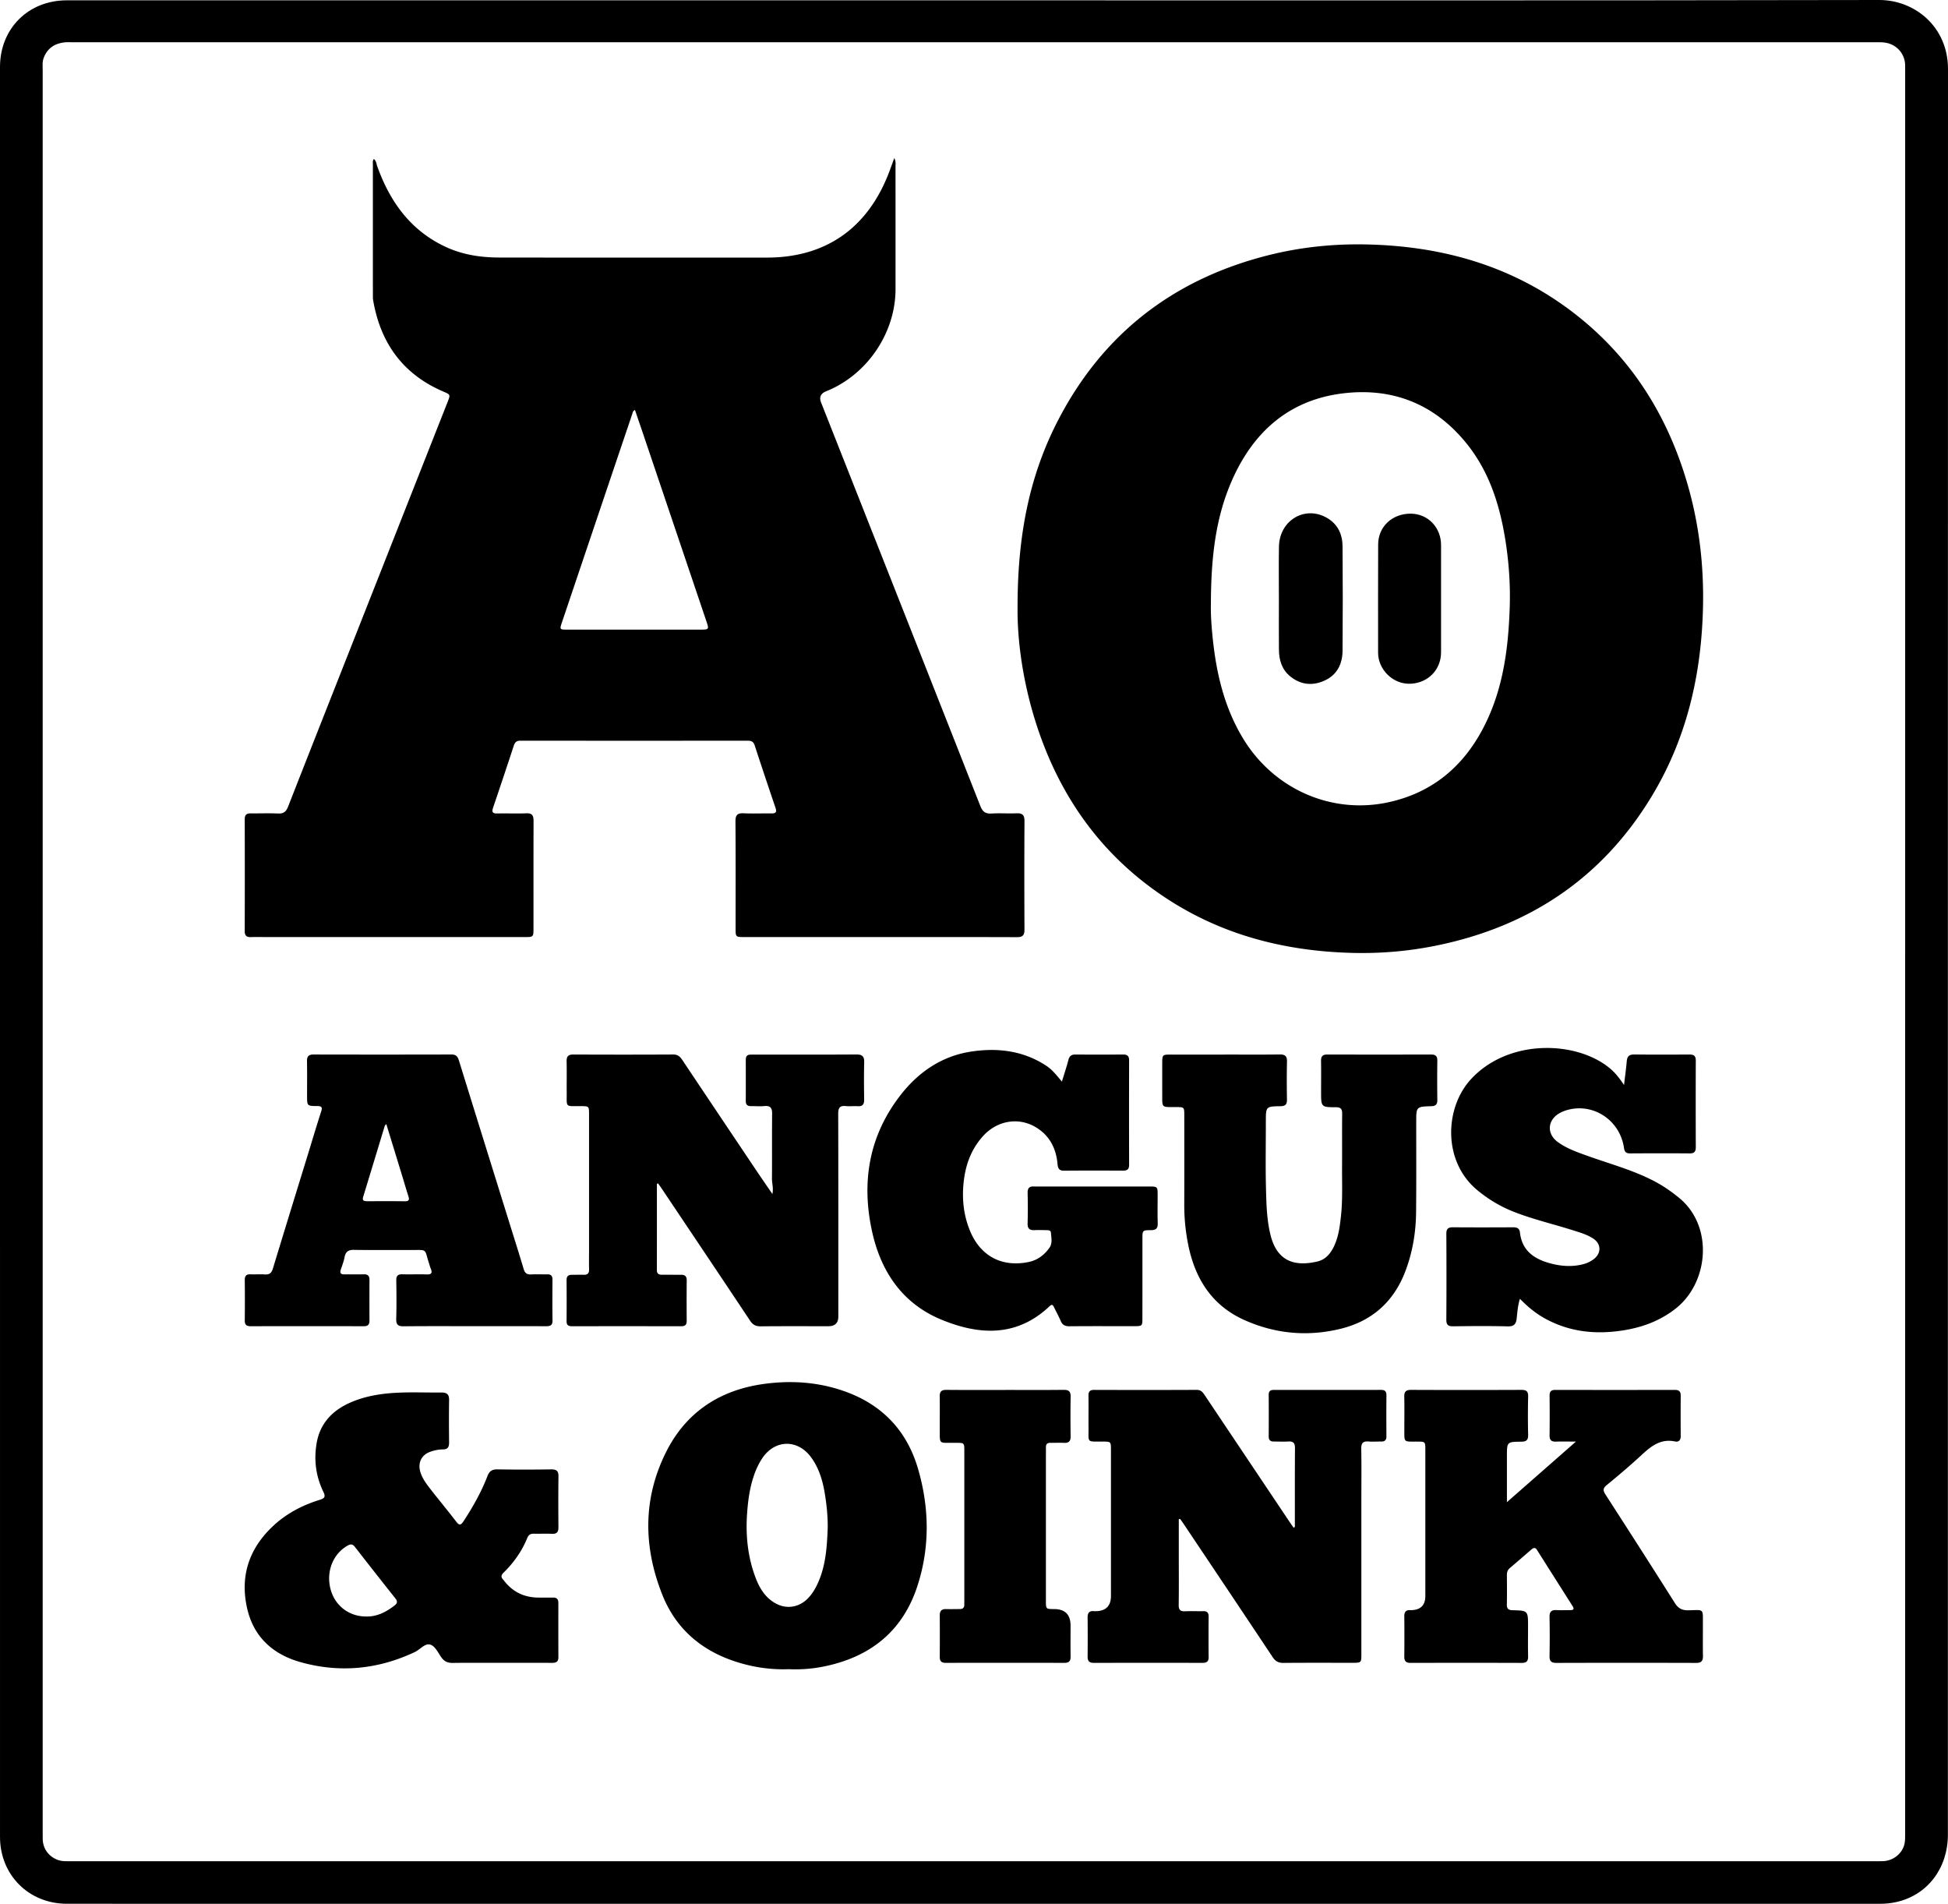 <svg xmlns="http://www.w3.org/2000/svg" id="Layer_2" viewBox="0 0 1567.57 1531.66"><defs><style>.cls-1{fill:#000;stroke-width:0}</style></defs><g id="Layer_1-2"><g id="vpX7Za"><path d="M783.7.26c242.83 0 485.65.2 728.48-.26 28.8-.05 55.4 21.73 55.39 55.51-.12 473.49-.08 946.97-.08 1420.46 0 27.09-16.37 48.59-41.32 54.25-4.39 1-8.86 1.44-13.38 1.44-486.32 0-972.64 0-1458.96-.02-30.7 0-53.82-23.2-53.82-53.8C0 1003.18 0 528.53 0 53.87 0 22.99 22.78.26 53.72.26H783.7zm-.13 1497.16h724.47c2.5 0 5 .05 7.5-.07 8.08-.39 15.21-6.04 17-13.81.62-2.71.54-5.62.54-8.44.02-472.98.02-945.96.02-1418.94 0-1.33.02-2.67-.02-4-.25-8.13-5.66-15-13.47-17.31-3.1-.91-6.24-.88-9.41-.88H57.26c-1.67 0-3.35-.11-5 .06-8.13.84-14.13 4.68-17.1 12.54-1.27 3.36-.8 6.92-.8 10.41-.02 472.48-.01 944.96-.01 1417.44 0 1.83-.04 3.67.03 5.5.29 7.55 4.81 13.65 11.87 16.35 3.71 1.42 7.54 1.14 11.36 1.14 241.99.01 483.98.01 725.97.01z" class="cls-1"/><path d="M719.68 127.23c1.37 2.82.94 4.85.94 6.81.03 32.83.03 65.67.02 98.5 0 35.4-22.88 69.06-55.89 82.29q-6.53 2.61-3.99 9.04c42.72 108.14 85.48 216.28 128.07 324.47 1.82 4.63 4.11 6.49 9.1 6.17 6.64-.43 13.34.12 19.99-.18 4.66-.21 6.51 1.26 6.49 6.18-.17 29.17-.15 58.33-.01 87.5.02 4.59-1.62 5.98-6.15 5.97-41.67-.14-83.33-.08-125-.08h-94c-7.29 0-7.3-.02-7.31-7.02 0-28.67.11-57.33-.11-86-.04-5.06 1.49-6.79 6.53-6.56 7.48.35 15 0 22.49.11 3.55.05 4.34-1.19 3.2-4.53-5.68-16.72-11.28-33.46-16.76-50.24-.96-2.95-2.66-3.74-5.54-3.74-61 .05-122 .06-183-.01-3.08 0-4.4 1.26-5.31 4.03-5.45 16.62-10.99 33.21-16.62 49.77-1.16 3.42-.65 4.85 3.3 4.76 7.83-.19 15.68.19 23.49-.14 5.01-.21 5.76 2.25 5.75 6.39-.09 28.83-.04 57.67-.06 86.5 0 6.51-.19 6.68-6.78 6.68h-208c-4.17 0-8.34-.14-12.5.03-3.56.15-5.1-1.13-5.09-4.88.09-30 .08-60 .01-90 0-3.52 1.53-4.7 4.83-4.66 7.33.09 14.68-.24 21.99.11 4.41.21 6.46-1.45 8.05-5.49 18.89-48.24 37.96-96.41 56.97-144.61 23.78-60.28 47.56-120.56 71.35-180.84 2.42-6.14 2.4-6.05-3.53-8.6-32.47-13.96-50.45-39.07-56.33-73.43-.22-1.3-.2-2.66-.2-3.99-.01-35-.02-70 0-105 0-1.44-.4-2.98.76-4.63 2.06 1.61 2.09 4.08 2.83 6.13 10.21 28.32 26.68 51.32 54.74 64.48 13.7 6.43 28.33 8.64 43.26 8.67 71.83.12 143.66.06 215.5.05 45.88 0 79.1-22.23 96.76-64.8 1.96-4.73 3.61-9.58 5.72-15.23zm-208.74 202.6c-1.77.82-1.79 2.13-2.13 3.15-18.92 55.97-37.81 111.95-56.68 167.93-1.83 5.42-1.67 5.64 4.02 5.64 35.64.02 71.27.01 106.91 0 7.61 0 7.64-.03 5.26-7.07-16.55-49.04-33.11-98.08-49.68-147.11-2.53-7.5-5.11-14.99-7.69-22.56zm307.9 158.91c-.07-57.57 9.37-105.78 32.59-150.61 36.13-69.76 93.03-113.54 169.02-132.74 25.98-6.56 52.48-9.3 79.2-8.73 61.58 1.31 118.39 17.52 167.66 55.82 45.1 35.06 74.09 81.02 90.18 135.44 9.71 32.84 13.7 66.52 12.92 100.68-1.23 53.67-12.88 104.74-40.76 151.19-39.88 66.44-98.86 105.78-174.35 121.06-22.43 4.54-45.17 6.4-68.04 5.76-52.44-1.47-101.85-13.84-146.42-42.42-53.77-34.48-88.58-83.32-107.61-143.8-10.12-32.17-14.72-65.22-14.38-91.64zm155.57-2.13c-.24 7.97.64 20.58 2.18 33.15 3.24 26.36 9.88 51.65 23.85 74.58 25.04 41.1 72.06 61.38 118.1 50.83 34-7.79 58.34-28.06 74.54-58.51 16.13-30.34 20.6-63.4 21.78-97.08.68-19.33-.69-38.61-3.91-57.7-4.6-27.28-13.08-53.1-30.72-74.98-25.62-31.78-59.44-45.28-99.48-40.43-42.96 5.21-71.76 30.46-89.07 69.31-13.61 30.56-17.2 63.05-17.27 100.82zm-25.83 735.7v29.88c0 13 .12 26-.07 38.99-.06 3.94 1.26 5.36 5.19 5.14 4.82-.26 9.66.05 14.49-.08 3.24-.09 4.43 1.31 4.4 4.46-.08 10.83-.11 21.66.01 32.49.04 3.54-1.58 4.64-4.86 4.63-29.16-.05-58.32-.06-87.48.02-3.66.01-5.08-1.42-5.05-5.02.1-10.5.12-21 0-31.49-.05-3.9 1.54-5.55 5.38-5.08.33.04.67 0 1 0q12.4-.09 12.4-12.29v-117.47c0-6.66-.02-6.64-6.56-6.69-13.3-.11-11.35 1.35-11.48-11.39-.09-8.5.09-17-.05-25.49-.06-3.42 1.15-4.71 4.64-4.7 27.49.09 54.99.1 82.48-.02 3.51-.02 4.96 2.09 6.56 4.47 22.71 33.92 45.43 67.83 68.15 101.74 1.08 1.61 2.23 3.19 3.33 4.76 1.26-.73.92-1.66.92-2.42.02-20.5-.06-40.99.09-61.49.03-4.03-1.11-5.83-5.36-5.53-3.81.27-7.66 0-11.49.04-2.83.03-4.31-1.03-4.29-4.1.08-11.16.09-22.33 0-33.49-.02-3.14 1.52-3.95 4.33-3.95 28.66.04 57.32.05 85.98-.01 3.18 0 4.46 1.14 4.43 4.37-.11 11-.09 22-.01 32.99.02 3-1.3 4.23-4.2 4.19-3.33-.05-6.68.24-9.99-.04-4.5-.38-6.16 1.18-6.07 5.88.27 13.49.09 26.99.09 40.49v124.47c0 7.18-.03 7.2-7.27 7.21-18.5.01-36.99-.09-55.49.08-3.95.04-6.4-1.3-8.59-4.6-23.71-35.65-47.56-71.21-71.38-106.8-1.01-1.5-2.07-2.97-3.11-4.45l-1.07.27zM528.61 952.4c0 23.14.02 46.28-.02 69.43 0 2.89 1.5 3.75 4.08 3.74 5.17-.03 10.33.06 15.5.03 3.12-.02 4.47 1.32 4.44 4.54-.1 10.83-.1 21.67-.01 32.5.03 3.24-1.34 4.37-4.5 4.37-29.33-.06-58.66-.06-88-.01-2.95 0-4.2-1.1-4.17-4.11.09-11 .09-22 0-33-.03-3 1.28-4.27 4.15-4.26 3.17 0 6.34-.13 9.5-.02s4.55-1.15 4.46-4.41c-.15-5.33-.03-10.67-.03-16V896.7c0-6.75-.02-6.71-6.44-6.78-13.18-.15-11.42 1.72-11.54-11.83-.07-8 .13-16-.07-24-.1-3.95 1.09-5.72 5.35-5.7 26.83.12 53.66.13 80.5-.01 3.82-.02 5.62 1.97 7.47 4.74 19.72 29.51 39.49 58.99 59.27 88.46 4.15 6.18 8.4 12.3 12.99 19.02 1.02-4.7-.37-8.57-.34-12.48.15-17.33-.06-34.67.14-52 .06-4.74-1.41-6.72-6.29-6.25-3.47.34-6.99-.01-10.49.07-2.82.06-4.43-.95-4.42-4 .03-11.17.02-22.33 0-33.5 0-2.69 1.29-4 3.97-3.96.83.01 1.67-.03 2.5-.03 27.5 0 55 .09 82.5-.09 4.83-.03 6.44 1.61 6.32 6.35-.26 9.99-.17 20-.04 30 .05 3.8-1.33 5.54-5.28 5.26-3.15-.22-6.36.24-9.49-.1-4.98-.54-6.11 1.6-6.1 6.28.14 54.33.09 108.66.09 162.99q0 7.84-7.98 7.85c-18.17 0-36.33-.1-54.5.08-3.96.04-6.36-1.26-8.55-4.56-23.45-35.24-47.04-70.38-70.61-105.54-1.1-1.64-2.25-3.25-3.38-4.87-.32.11-.64.21-.96.32zm684.03 256.13c18.9-16.58 36.62-32.13 55.54-48.74-6.37 0-11.28-.11-16.18.04-3.58.11-5.1-1.26-5.05-4.97.15-10.66.13-21.33.01-32-.04-3.48 1.37-4.65 4.75-4.64 32 .07 64 .07 96 0 3.41 0 4.81 1.24 4.78 4.66-.1 10.83-.08 21.67-.01 32.5.02 3.22-1.54 4.97-4.56 4.33-12.13-2.56-19.94 4.4-27.92 11.78-8.8 8.14-18.01 15.85-27.26 23.48-3.11 2.57-2.68 4.48-.75 7.48 18.69 28.99 37.33 58.01 55.74 87.18 2.74 4.35 5.75 5.98 10.86 5.9 12.94-.21 11.68-1.87 11.74 11.64.04 8.33-.11 16.67.05 25 .07 3.93-1.14 5.7-5.42 5.69-37.5-.11-75-.1-112.5 0-4.08.01-5.61-1.4-5.53-5.53.2-10.5.21-21 0-31.5-.08-4.21 1.58-5.67 5.6-5.45 3.66.2 7.33 0 11 .03 2.51.01 3.54-.74 1.96-3.23-9.56-15.05-19.12-30.1-28.64-45.18-1.4-2.23-2.8-1.84-4.46-.41-5.8 5.01-11.59 10.04-17.44 14.99-1.84 1.56-2.35 3.46-2.34 5.76.06 7.83.15 15.67-.04 23.5-.08 3.53 1.33 4.56 4.71 4.64 12.35.3 12.35.4 12.35 12.99 0 8-.14 16 .05 24 .09 3.79-1.12 5.4-5.1 5.39-29.83-.1-59.66-.08-89.5-.01-3.63 0-5.07-1.38-5.03-5.02.12-10.83.12-21.67 0-32.5-.04-3.71 1.56-5.2 5.12-4.9.17.01.33 0 .5 0q11.32-.28 11.32-11.44v-117.5c0-6.64-.02-6.64-6.58-6.67-11.17-.05-10.3 1-10.32-10.17-.02-8.67.14-17.34-.06-26-.1-4.15 1.5-5.46 5.57-5.44 29.5.12 59 .12 88.5 0 3.95-.02 5.71.97 5.61 5.29-.24 10.33-.24 20.67 0 31 .1 4.31-1.72 5.36-5.64 5.39-11.43.09-11.43.21-11.43 11.74v36.92zm-809.4 129.27c-12.99 0-25.99-.11-38.98.07-3.85.05-6.56-1.05-8.91-4.21-2.85-3.85-5.1-9.5-9.37-10.58-4.13-1.04-7.93 4.03-12.11 6.01-29.67 14.02-60.45 16.99-91.94 8.18-22.42-6.28-38.06-20.4-43.2-43.94-5.58-25.58 1.77-47.4 20.7-65.3 10.85-10.26 23.79-17.05 37.98-21.4 3.86-1.18 4.68-2.53 2.88-6.24-6.01-12.33-7.8-25.38-5.56-38.91 2.66-16.07 12.4-26.49 26.88-32.93 12.2-5.43 25.23-7.44 38.39-8.07 11.8-.56 23.65-.04 35.48-.14 4.22-.04 5.97 1.63 5.91 5.94-.17 11.33-.13 22.66-.01 33.98.04 3.76-.8 5.89-5.24 5.86-3.26-.02-6.64.77-9.75 1.83-7.27 2.48-10.36 8.99-8.11 16.37 1.75 5.71 5.43 10.28 9.01 14.87 6.57 8.4 13.38 16.6 19.86 25.06 2.33 3.04 3.65 3.01 5.73-.17 7.61-11.59 14.42-23.61 19.4-36.56 1.58-4.11 3.86-5.44 8.17-5.36 14.32.25 28.65.22 42.98.01 4.23-.06 6.03 1.14 5.97 5.59-.18 13.66-.13 27.32-.03 40.98.03 3.77-1.26 5.47-5.25 5.27-4.82-.25-9.66.04-14.49-.09-2.68-.07-4.26.82-5.32 3.42-4.34 10.63-10.85 19.86-19.03 27.86-2.2 2.15-2.26 3.8-.2 5.82.12.12.2.26.31.4q10.48 13.89 28.11 13.89c3.83 0 7.67.1 11.49 0 2.95-.08 4.31 1.23 4.31 4.13 0 14.66-.03 29.32.03 43.98.01 3.63-1.96 4.43-5.11 4.41-13.66-.07-27.32-.03-40.98-.03zm-108.43-37.28c8.45.21 15.87-3.56 22.74-8.9 2.4-1.87 2.36-3.45.52-5.77a4765.083 4765.083 0 0 1-32.38-41.2c-1.76-2.26-3.25-2.65-5.84-1.22-11.73 6.48-17.52 20.74-13.92 34.85 3.41 13.38 14.82 22.33 28.87 22.24zm559.72-430.36c1.95-6.41 3.79-11.89 5.24-17.46.82-3.15 2.46-4.33 5.64-4.31 12.83.1 25.66.09 38.49.01 3.42-.02 4.71 1.39 4.7 4.78-.07 28-.07 55.99 0 83.99 0 3.52-1.54 4.66-4.84 4.65-15.83-.07-31.66-.12-47.49.04-4.08.04-4.96-1.94-5.28-5.47-1.08-12.07-6.02-22.18-16.45-28.87-14.31-9.19-32.12-6.31-43.82 6.86-9.18 10.34-13.7 22.65-15.21 36.24-1.55 13.83-.14 27.29 5.27 40.13 8.46 20.04 25.67 28.92 46.91 24.58 7.09-1.45 12.41-5.46 16.6-11.15 2.86-3.88 1.68-8.33 1.39-12.57-.13-1.86-2.08-1.88-3.59-1.91-3.17-.05-6.34-.17-9.5-.01-3.9.19-5.81-1.08-5.67-5.4.25-8.16.22-16.33.01-24.49-.1-3.97 1.53-5.51 5.3-5.22.5.04 1 0 1.5 0 30.33 0 60.66-.01 90.99 0 6.69 0 6.83.16 6.84 6.61.02 7.67-.18 15.34.07 22.99.14 4.21-1.56 5.53-5.57 5.53-6.72 0-6.74.19-6.74 7.12-.01 21.16.01 42.33-.02 63.49 0 6.55-.11 6.62-6.79 6.63-17.33.01-34.66-.08-51.99.07-3.48.03-5.58-1.07-6.96-4.29-1.63-3.82-3.66-7.48-5.49-11.22-.81-1.66-1.62-2.36-3.32-.75-26.44 25.15-56.83 23.55-87.42 10.85-31.13-12.92-48.4-38.45-55.52-70.62-8.75-39.54-2.74-76.65 22.35-109.3 14.57-18.96 33.49-32.12 57.64-35.71 21.3-3.16 41.83-.65 60.35 11.6 4.75 3.15 8.17 7.64 12.34 12.57zm452.33 2.79c.85-7.22 1.69-13.15 2.2-19.11.33-3.88 1.94-5.52 5.99-5.48 14.83.16 29.66.12 44.49.03 3.55-.02 5.09 1.21 5.08 4.94-.1 23.16-.09 46.32 0 69.49.01 3.51-1.05 5.16-4.84 5.13-16-.12-31.99-.1-47.99 0-3.34.02-4.48-1.21-4.98-4.57-3.28-22.08-24.44-36.15-45.45-30.4-2.07.57-4.13 1.37-6.02 2.39-10.16 5.51-11.04 16.76-1.66 23.52 7.37 5.31 15.96 8.23 24.43 11.26 18.48 6.62 37.57 11.65 54.95 21.15 6.31 3.45 12.11 7.57 17.72 12.08 28.44 22.87 24.29 68.44-2.32 89.39-12.69 9.99-27.15 15.25-42.91 17.66-21.68 3.32-42.48 1.17-62.02-9.5-7.53-4.11-14.07-9.47-20.43-16-1.75 5.38-2.03 10.6-2.61 15.72-.51 4.47-2.02 6.59-7.16 6.46-14.65-.38-29.33-.25-43.99-.06-4.1.05-5.5-1.27-5.47-5.42.15-23 .14-45.99.01-68.99-.02-3.93 1.4-5.28 5.25-5.25 16.16.12 32.33.1 48.49.01 3.1-.02 5.11.76 5.5 4.2 1.63 14.69 11.53 21.38 24.48 24.83 8.45 2.25 17.05 2.93 25.69.84 3.45-.83 6.64-2.21 9.43-4.42 5.95-4.74 5.78-12.08-.54-16.3-4.9-3.27-10.57-4.88-16.12-6.65-16.02-5.11-32.47-8.87-48.14-15.06-10.75-4.25-20.54-10.13-29.46-17.6-27.56-23.1-25.96-65.87-4.87-88.88 29.98-32.72 84.77-31.34 111.85-8.88 4.29 3.55 7.66 7.82 11.44 13.49zM634.98 1342.9c-14.58.59-28.52-1.49-42.13-5.79-28.16-8.91-48.95-26.57-59.87-54.06-15.35-38.61-15.76-77.57 3.18-115.15 16.18-32.09 43.48-49.73 78.85-54.52 21.17-2.87 42.24-1.57 62.67 5.29 31.36 10.52 52.05 31.72 61.19 63.44 8.97 31.1 9.47 62.53-.51 93.51-11.91 36.97-38.33 57.73-75.85 65.21-9.18 1.83-18.47 2.51-27.54 2.08zm31.09-113.75c.09-9.19-.83-18.31-2.31-27.33-1.73-10.57-4.68-20.77-11.23-29.58-10.84-14.57-29.05-14.13-39.14 1-2.98 4.46-5.17 9.29-6.87 14.37-3.36 10.02-4.68 20.34-5.38 30.86-1.14 17.33.66 34.23 6.75 50.51 3.13 8.36 7.58 15.97 15.68 20.68 8.83 5.14 18.84 3.84 26.13-3.3 3.64-3.56 6.19-7.82 8.29-12.38 6.57-14.25 7.48-29.52 8.08-44.84zM381.8 1066.96c-18.99 0-37.99-.12-56.98.09-4.57.05-6.1-1.37-5.97-5.96.29-10.32.21-20.66.04-30.99-.06-3.72 1.33-4.99 4.97-4.89 6.49.19 13-.13 19.49.11 3.97.14 4.68-1.33 3.28-4.68-.51-1.22-.84-2.53-1.25-3.79-4.18-12.89-.84-11.08-15.51-11.17-14.99-.09-29.99.14-44.98-.12-4.49-.08-6.73 1.36-7.59 5.77-.66 3.41-1.9 6.73-3.04 10.03-1.03 2.99.14 3.95 3.02 3.91 5.16-.07 10.33.11 15.49-.04 3.22-.09 4.55 1.27 4.54 4.4-.04 11-.04 21.99 0 32.99.01 3.15-1.37 4.38-4.56 4.37-30.32-.07-60.65-.07-90.97 0-3.33 0-4.85-1.05-4.81-4.58.12-10.83.12-21.66 0-32.49-.04-3.42 1.23-4.85 4.69-4.69 3.82.17 7.68-.17 11.49.09 3.6.24 5.36-1.11 6.42-4.61 9.38-30.91 18.92-61.77 28.42-92.64 3.47-11.3 6.83-22.64 10.48-33.88 1.13-3.49.26-4.33-3.22-4.34-8.14-.02-8.15-.17-8.15-8.22 0-9.33.12-18.66-.05-27.99-.07-3.9 1.48-5.26 5.32-5.26 36.99.08 73.98.09 110.96-.01 3.53 0 4.95 1.54 5.91 4.66 13.7 44.22 27.48 88.4 41.24 132.6 3.66 11.76 7.42 23.5 10.91 35.31.98 3.31 2.63 4.58 6.05 4.38 4.32-.24 8.66.04 12.99-.07 3.01-.07 4.16 1.27 4.15 4.19-.06 11-.13 21.99.04 32.99.06 4.04-2.05 4.57-5.34 4.56-19.16-.07-38.32-.04-57.48-.03zm-70.93-162.62c-.83.94-1.15 1.14-1.23 1.41-5.8 19.07-11.57 38.15-17.4 57.21-.93 3.04.76 3.45 3.07 3.45 10.14 0 20.28-.09 30.42.06 3.59.05 3.78-1.42 2.84-4.27-1.66-5.05-3.09-10.17-4.65-15.25-4.27-13.96-8.55-27.91-13.06-42.6zm675.03-55.92c14.66 0 29.33.12 43.99-.07 4.37-.06 5.86 1.48 5.76 5.82-.23 10.16-.19 20.33-.02 30.49.06 3.84-1.26 5.26-5.2 5.32-11.8.17-11.79.31-11.79 12.33 0 18.16-.35 36.33.12 54.48.32 12.27.63 24.59 3.61 36.69 5 20.36 18.33 26.05 37.88 21.4 6.11-1.45 10-5.83 12.74-11.19 4.02-7.85 5.12-16.44 6.07-25.08 1.46-13.29.83-26.62.91-39.94.09-14.16-.07-28.33.08-42.49.04-3.71-.85-5.35-5-5.36-11.96-.02-11.96-.2-11.96-12.39 0-8.33.1-16.66-.03-24.99-.06-3.62 1.36-5.05 5.01-5.04 27.83.08 55.65.07 83.48 0 3.55 0 5.13 1.2 5.08 4.94-.15 10.49-.13 20.99 0 31.49.04 3.52-1.07 5.04-4.84 5.15-12.14.35-12.13.48-12.14 12.49-.02 24.33.13 48.65-.12 72.98-.17 15.91-2.75 31.51-8.31 46.49-9.2 24.77-26.57 40.75-52.28 47.08-26.6 6.54-52.69 4.14-77.6-7.01-26.18-11.72-39.78-33.39-45.23-60.81-2.11-10.64-3.17-21.38-3.13-32.25.09-23.83.03-47.65.02-71.48 0-6.76-.02-6.76-6.52-6.79-12.22-.06-11.19 1.07-11.22-11.41-.02-8-.02-16 0-23.99.02-6.61.22-6.82 6.66-6.83 14.66-.02 29.33 0 43.99 0zm-176.92 269.84c15.66 0 31.32.1 46.98-.07 4.06-.04 5.66 1.26 5.59 5.42-.19 10.66-.16 21.32-.01 31.98.06 3.91-1.49 5.42-5.33 5.24-3.66-.18-7.33.02-10.99-.02-2.52-.03-3.63 1.13-3.57 3.65.07 3 0 6 0 9v114.45c0 6.62.02 6.62 6.64 6.65q13.2.07 13.2 13.29c0 8.33-.1 16.66.03 24.99.06 3.66-1.46 5-5.06 4.99-31.82-.07-63.64-.07-95.46 0-3.44 0-4.78-1.43-4.76-4.78.07-11.16.08-22.32 0-33.48-.03-3.64 1.6-5.11 5.15-5.01 3.66.1 7.33-.02 10.99-.02 2.47 0 3.7-1.16 3.6-3.67-.04-1 .02-2 .02-3v-120.45c0-6.59-.02-6.59-6.64-6.61h-1.5c-12.84-.16-11.54 1.72-11.61-11.88-.04-8.5.09-16.99-.04-25.49-.06-3.81 1.34-5.28 5.28-5.24 15.82.16 31.65.07 47.48.07z" class="cls-1"/><path d="M1029.14 481.72c0-13.99-.21-27.98.05-41.96.39-21.34 21.24-33.52 39.01-22.89 8.51 5.09 12.11 13.21 12.17 22.7.2 27.97.23 55.95 0 83.92-.09 10.94-4.56 19.83-15.13 24.35-9.46 4.05-18.59 3-26.75-3.48-6.93-5.51-9.27-13.2-9.33-21.69-.1-13.65-.03-27.31-.02-40.96zm130.49.15c0 14.32.03 28.63 0 42.95-.04 14.15-10.56 24.52-24.23 25.26-14.79.8-26.43-11.85-26.43-24.76.02-29.13-.11-58.27.05-87.4.08-14.36 11.51-24.82 26.36-24.66 13.68.15 24.21 11.03 24.25 25.16.04 14.48 0 28.97 0 43.45z" class="cls-1"/></g></g></svg>